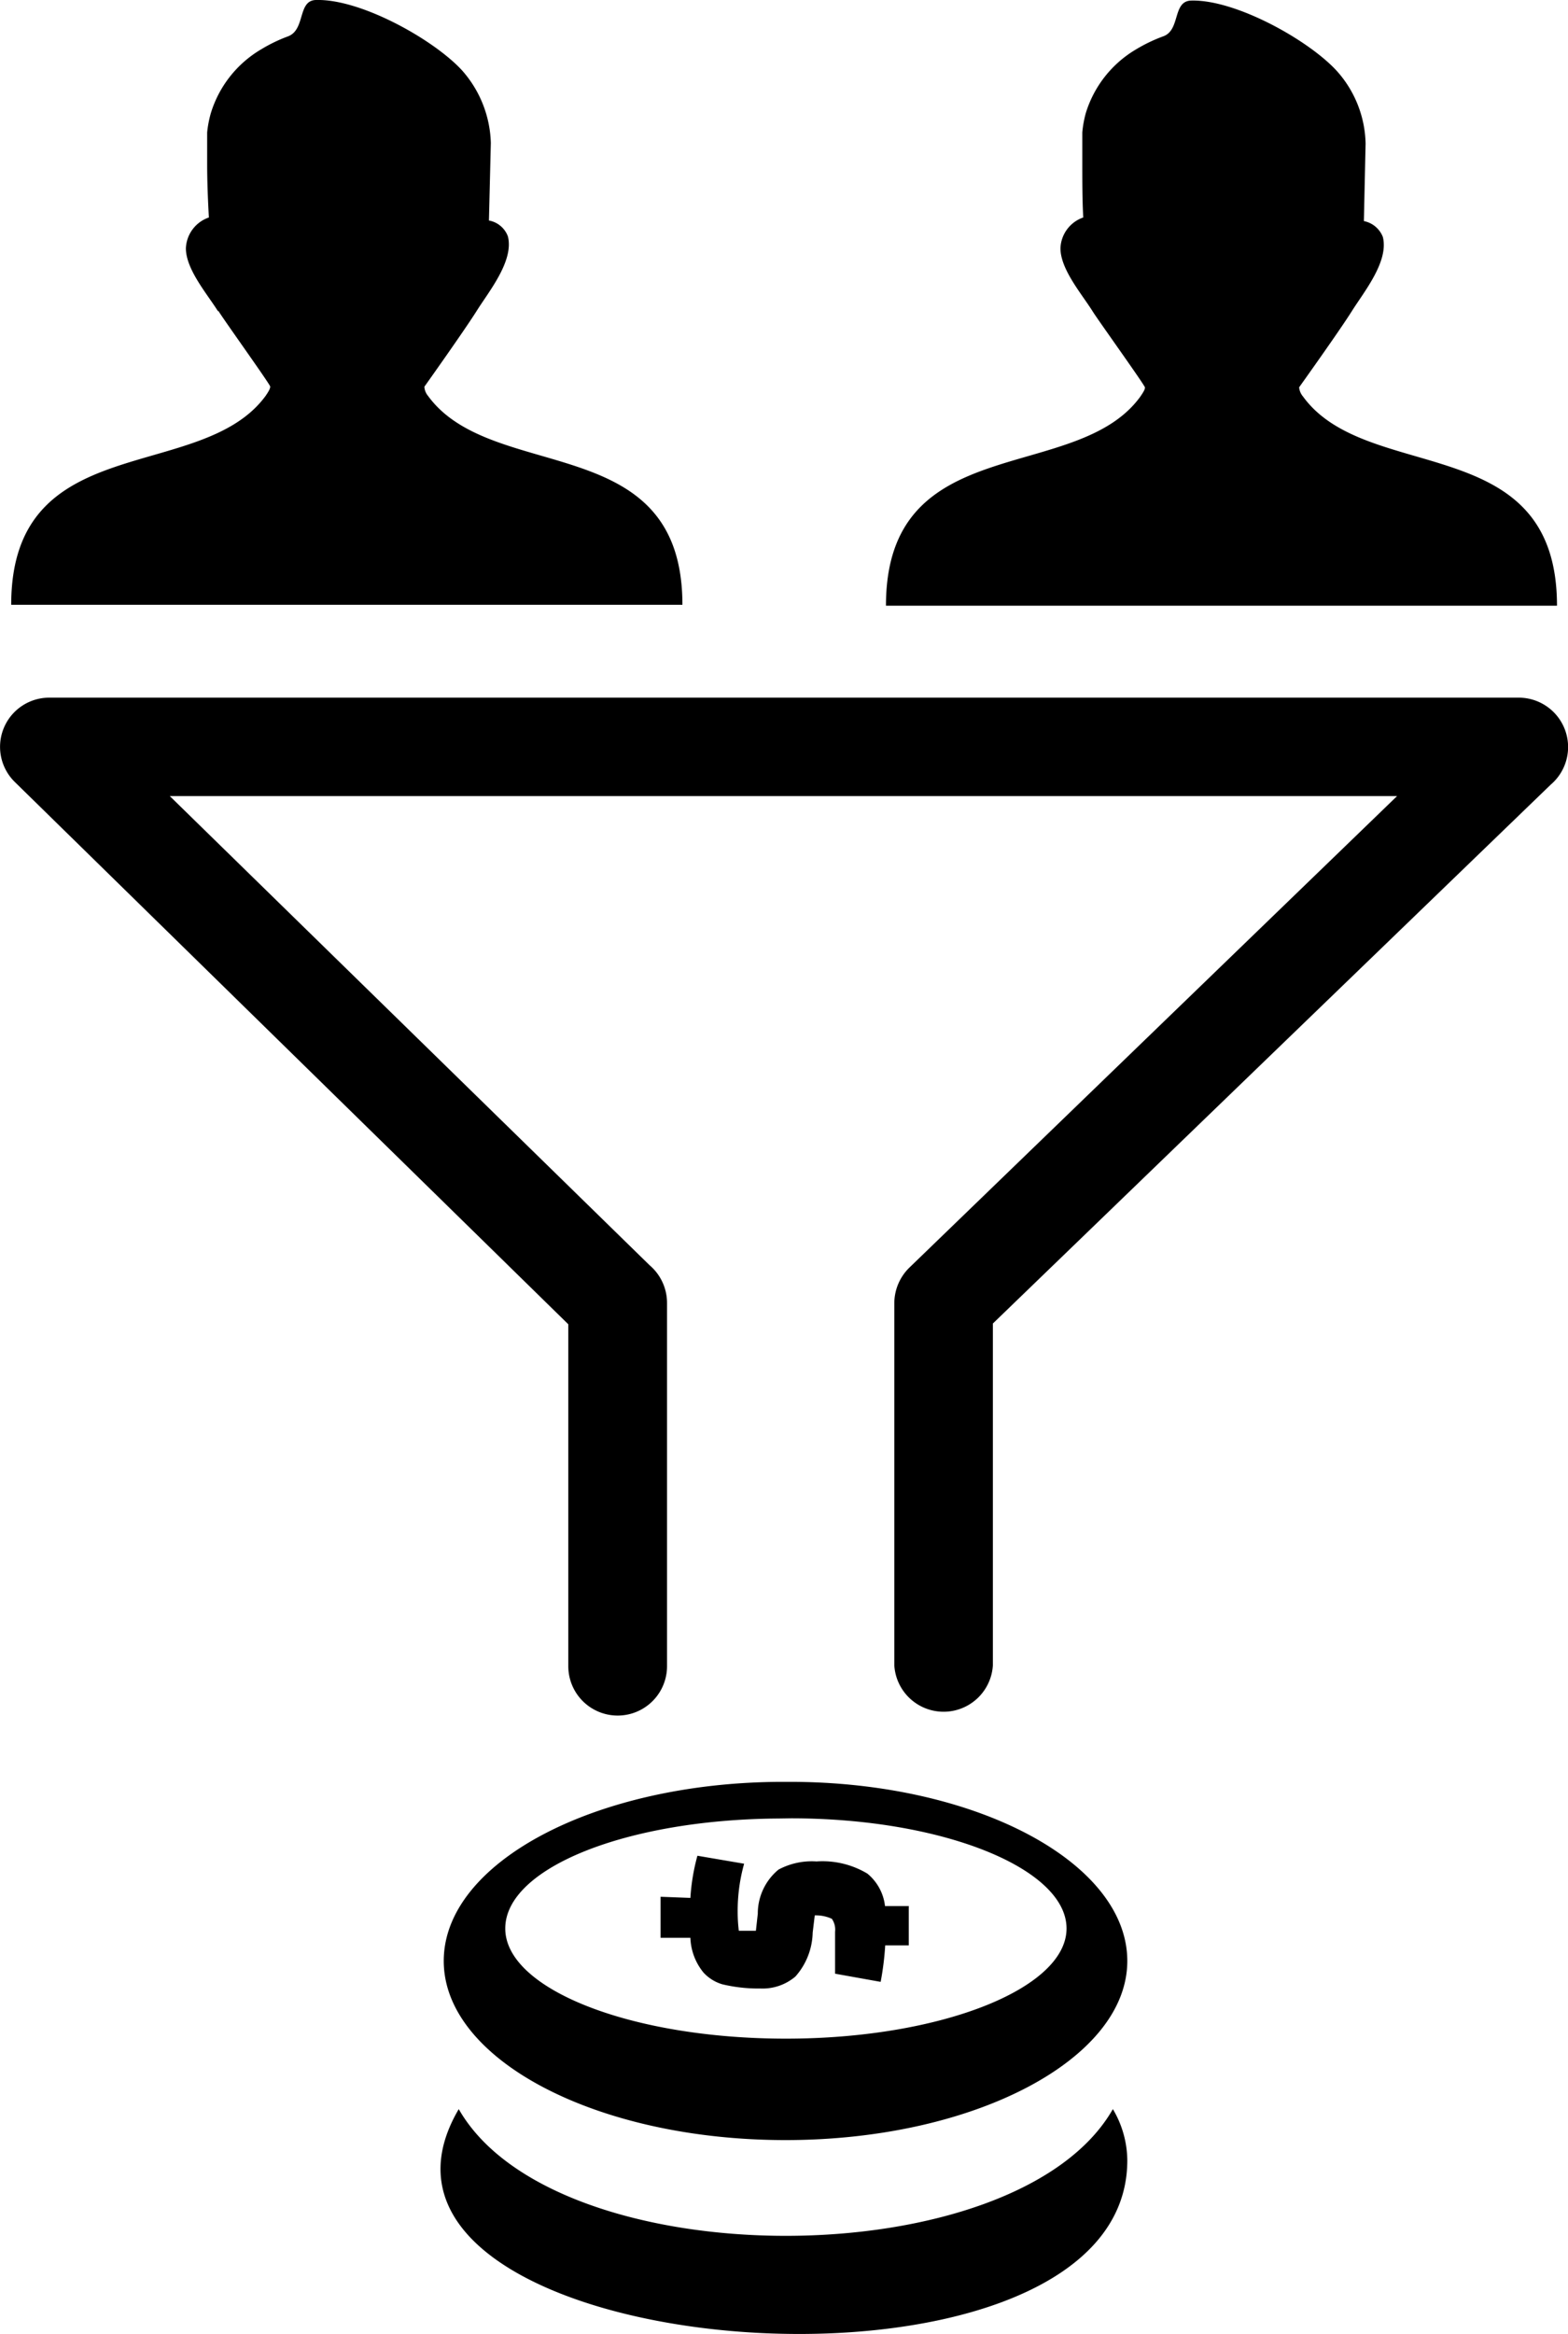 <svg id="Layer_1" data-name="Layer 1" xmlns="http://www.w3.org/2000/svg" viewBox="0 0 82.58 122.88"><defs><style>.cls-1{fill-rule:evenodd;}</style></defs><title>lead-generation</title><path class="cls-1" d="M41.66,95.73c8,0,14.51,2.64,14.51,5.8s-6.62,5.8-14.78,5.8-14.78-2.61-14.78-5.8S33,95.79,41,95.74ZM57.55,16.4c-.59-.94-1.7-2.22-1.7-3.33a1.78,1.78,0,0,1,1.2-1.62C57,10.52,57,9.57,57,8.63c0-.55,0-1.11,0-1.66a5.84,5.84,0,0,1,.18-1,5.9,5.9,0,0,1,2.65-3.37,8.29,8.29,0,0,1,1.44-.69c.91-.33.47-1.86,1.47-1.88,2.33-.06,6.16,2.07,7.65,3.69a5.9,5.9,0,0,1,1.53,3.84l-.09,4.08a1.35,1.35,0,0,1,1,.84c.32,1.29-1,2.89-1.64,3.91s-2.77,4-2.77,4a.85.85,0,0,0,.2.48C72,25.54,82,22.59,82,31.89H46.66c0-9.3,10-6.35,13.39-11,.17-.25.25-.38.25-.49s-2.52-3.62-2.75-4ZM35.13,87.72a2.6,2.6,0,0,1-5.2,0v-18L.78,41.17a2.59,2.59,0,0,1,1.81-4.44H80a2.6,2.6,0,0,1,1.67,4.58L52.29,69.68v18a2.6,2.6,0,0,1-5.19,0V68.59a2.63,2.63,0,0,1,.8-1.86L73.58,41.91H8.94l25.27,24.7a2.61,2.61,0,0,1,.92,2V87.72ZM11.49,16.4c-.59-.94-1.7-2.22-1.7-3.33A1.79,1.79,0,0,1,11,11.45c-.05-.93-.09-1.88-.09-2.82,0-.55,0-1.11,0-1.66a5.85,5.85,0,0,1,.19-1,5.9,5.9,0,0,1,2.65-3.37,8.19,8.19,0,0,1,1.43-.69C16.1,1.55,15.66,0,16.66,0,19-.06,22.82,2.07,24.32,3.69a6,6,0,0,1,1.53,3.84l-.1,4.08a1.31,1.31,0,0,1,1,.84c.32,1.29-1,2.89-1.64,3.91s-2.76,4-2.76,4a.82.82,0,0,0,.19.48c3.4,4.67,13.4,1.72,13.4,11H.59c0-9.3,10-6.35,13.4-11,.17-.25.24-.38.24-.49s-2.52-3.62-2.74-4Zm36.37,83.94v2.08l-1.24,0a15.19,15.19,0,0,1-.24,1.92l-2.4-.43V101.7a1,1,0,0,0-.17-.68,2,2,0,0,0-.9-.18l-.11.91a3.6,3.6,0,0,1-.91,2.31,2.67,2.67,0,0,1-1.84.63,8.22,8.22,0,0,1-2-.22,2.17,2.17,0,0,1-1-.62,3.05,3.05,0,0,1-.69-1.83l-1.57,0V99.86l1.57.06a10.87,10.87,0,0,1,.37-2.22l2.46.42a9.2,9.2,0,0,0-.34,2.53,8.28,8.28,0,0,0,.06,1h.9l.1-.9a3,3,0,0,1,1.09-2.32A3.71,3.71,0,0,1,43,98a4.6,4.6,0,0,1,2.68.64,2.59,2.59,0,0,1,.93,1.71l1.28,0ZM41.6,93.81c9.83,0,17.77,4.26,17.77,9.43s-8.06,9.43-18,9.43-18-4.23-18-9.43,8-9.4,17.78-9.43Zm17.77,19.93c0,14.22-43.08,10.7-35.21-2.7,5.09,8.9,29.37,8.89,34.45,0a5.34,5.34,0,0,1,.76,2.7Z"/></svg>